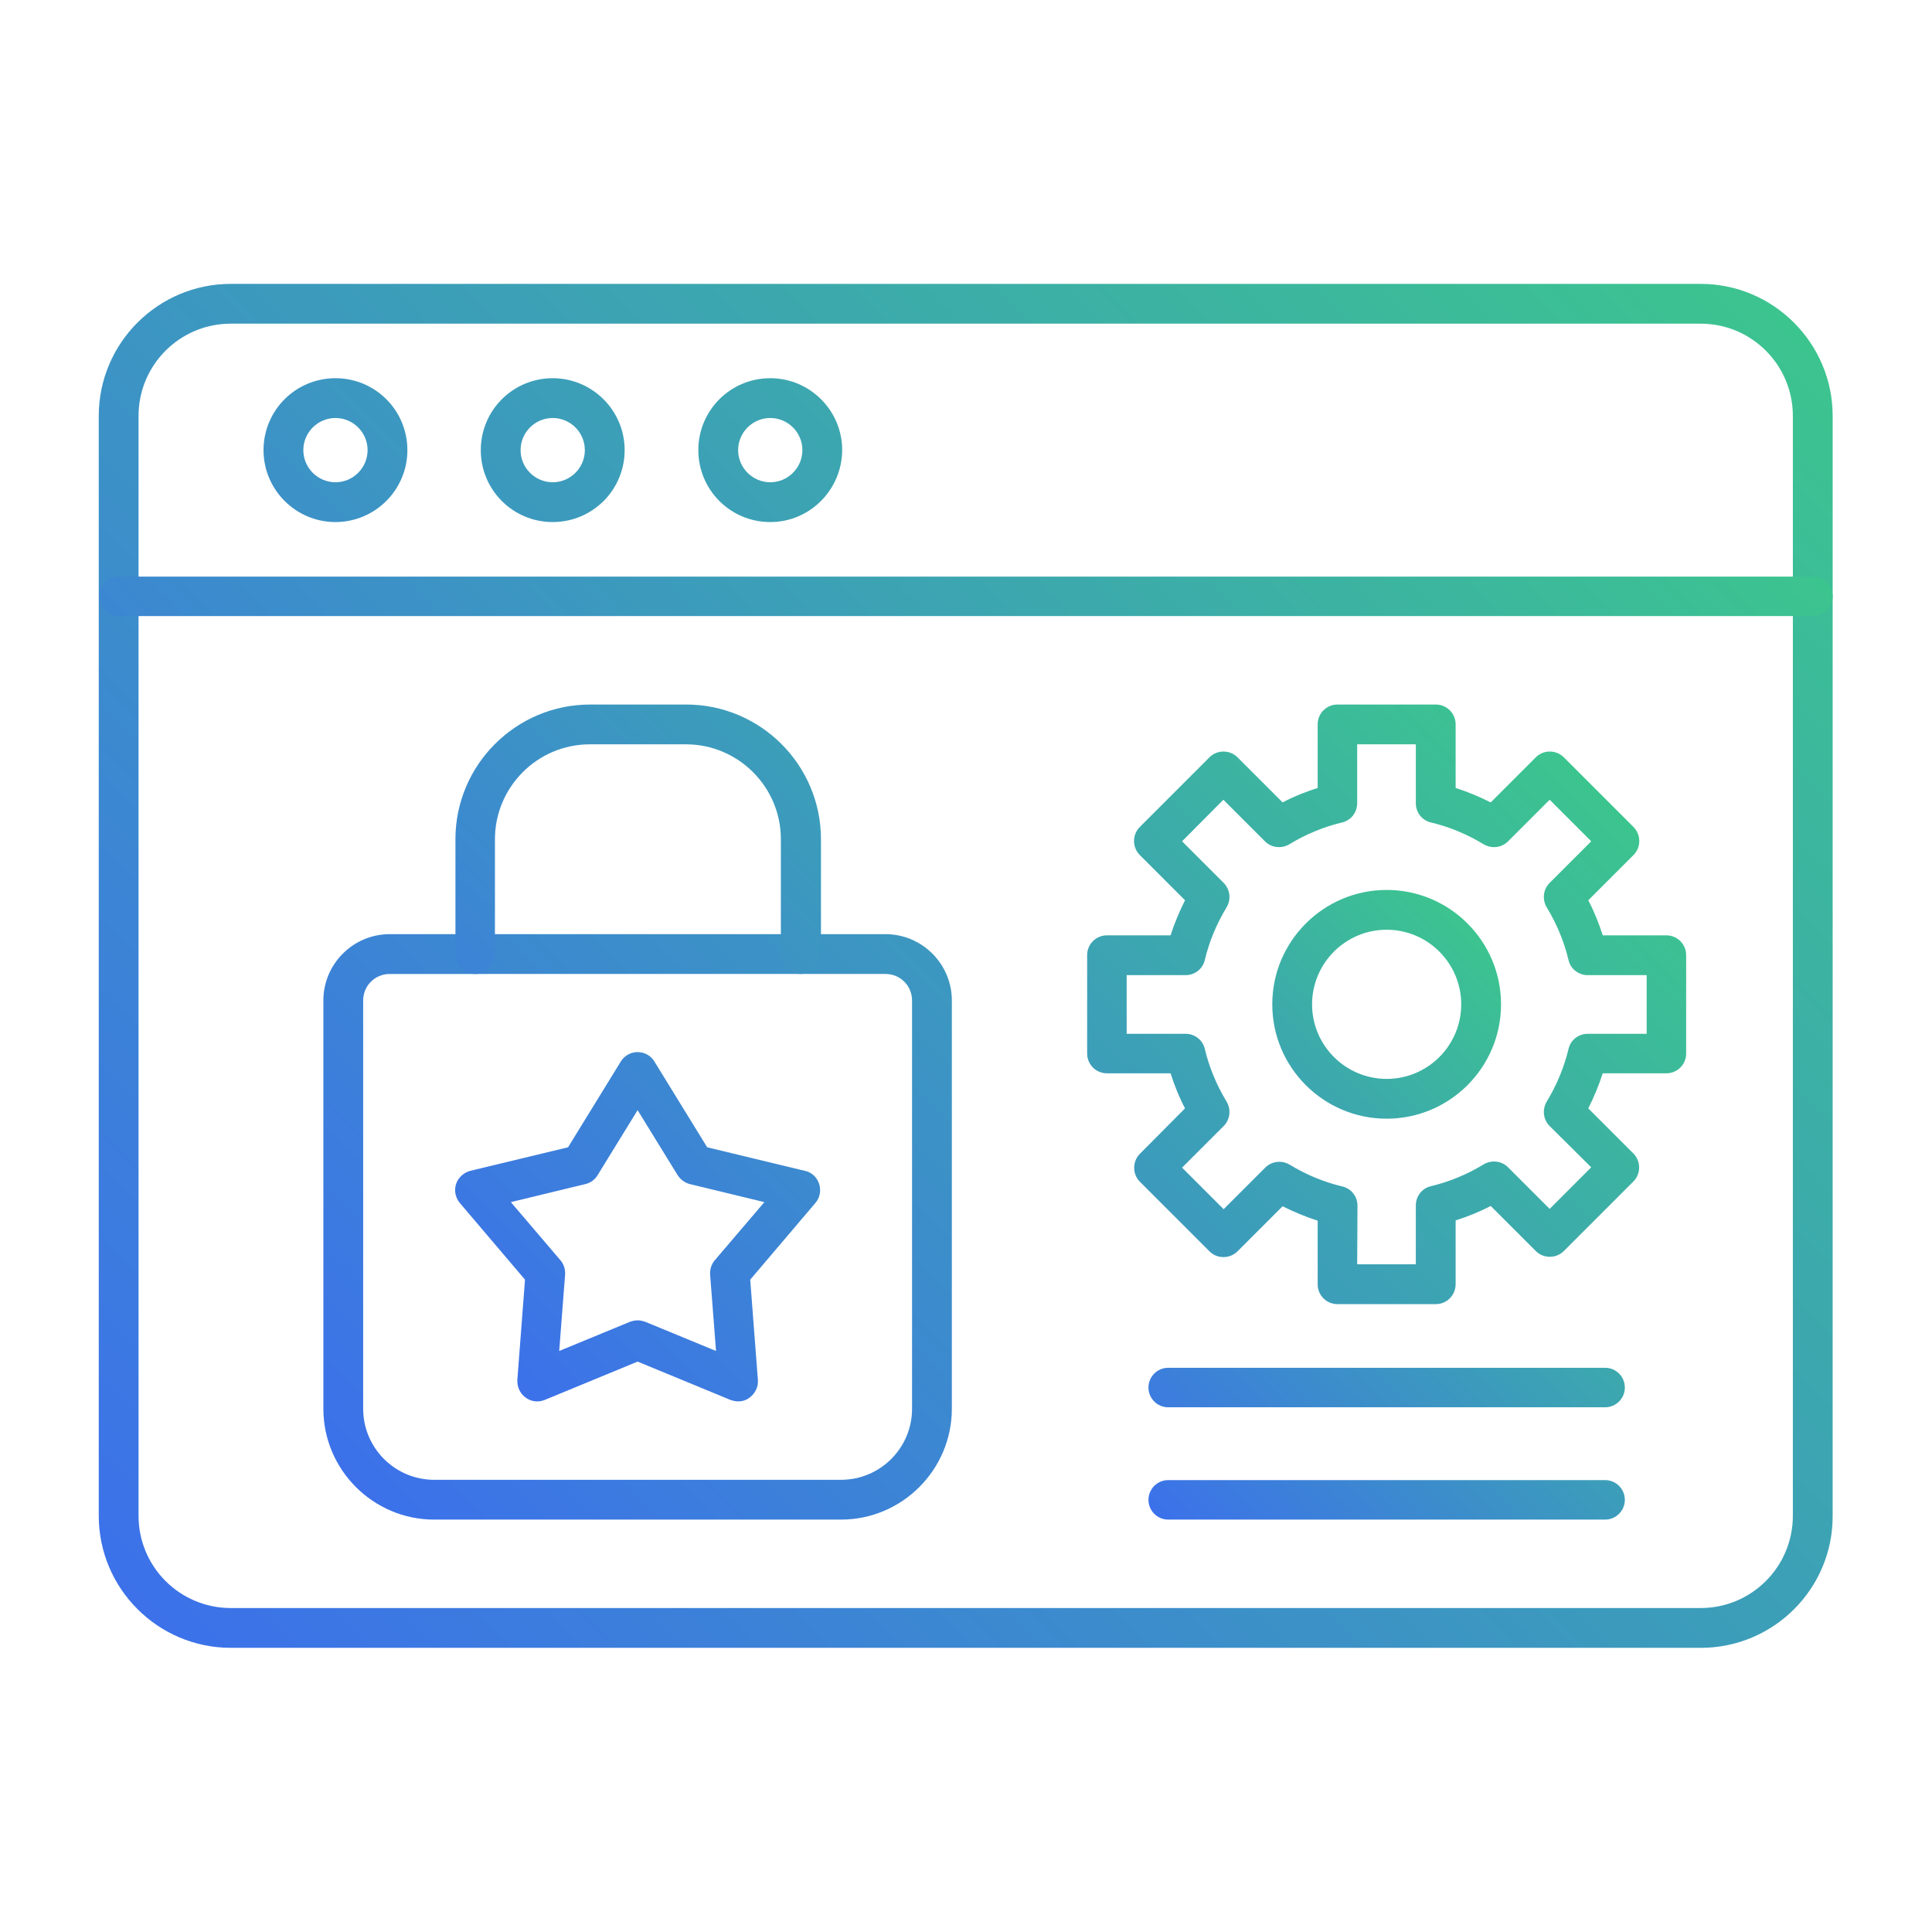 <?xml version="1.0" encoding="utf-8"?>
<!-- Generator: Adobe Illustrator 25.0.0, SVG Export Plug-In . SVG Version: 6.00 Build 0)  -->
<svg version="1.1"
	 id="ecommerce-development" text-rendering="geometricPrecision" shape-rendering="geometricPrecision" image-rendering="optimizeQuality"
	 xmlns="http://www.w3.org/2000/svg" xmlns:xlink="http://www.w3.org/1999/xlink" x="0px" y="0px" viewBox="0 0 655.4 655.4"
	 style="enable-background:new 0 0 655.4 655.4;" xml:space="preserve">
<style type="text/css">
	.st0{fill-rule:evenodd;clip-rule:evenodd;fill:url(#SVGID_1_);}
	.st1{fill-rule:evenodd;clip-rule:evenodd;fill:url(#SVGID_2_);}
	.st2{fill-rule:evenodd;clip-rule:evenodd;fill:url(#SVGID_3_);}
	.st3{fill-rule:evenodd;clip-rule:evenodd;fill:url(#SVGID_4_);}
	.st4{fill:#3C71EA;}
	.st5{fill:#3CC48F;}
</style>
<g>
	<linearGradient id="SVGID_1_" gradientUnits="userSpaceOnUse" x1="78.089" y1="577.239" x2="577.238" y2="78.089">
		<stop  offset="0" style="stop-color:#3C71EA"/>
		<stop  offset="1" style="stop-color:#3CC48F"/>
	</linearGradient>
	<path class="st0" d="M78.3,109.8c-17.3,0-31.3,14-31.3,31.3v373.1c0,17.3,14,31.3,31.3,31.3l498.6,0c17.3,0,31.3-14,31.3-31.3
		V141.1c0-17.3-14-31.3-31.3-31.3L78.3,109.8L78.3,109.8z M577,559H78.3c-24.7,0-44.8-20.1-44.8-44.8V141.1
		c0-24.7,20.1-44.8,44.8-44.8l498.6,0c24.7,0,44.8,20.1,44.8,44.8v373.1C621.8,538.9,601.7,559,577,559L577,559z"/>
	<linearGradient id="SVGID_2_" gradientUnits="userSpaceOnUse" x1="72.878" y1="456.545" x2="475.831" y2="53.592">
		<stop  offset="0" style="stop-color:#3C71EA"/>
		<stop  offset="1" style="stop-color:#3CC48F"/>
	</linearGradient>
	<path class="st1" d="M615,209H40.3c-3.7,0-6.7-3-6.7-6.7c0-3.7,3-6.7,6.7-6.7H615c3.7,0,6.7,3,6.7,6.7C621.8,206,618.7,209,615,209
		z M113.8,141.8c-6,0-10.9,4.9-10.9,10.9c0,6,4.9,10.9,10.9,10.9c6,0,10.9-4.9,10.9-10.9C124.7,146.7,119.8,141.8,113.8,141.8z
		 M113.8,177.1c-13.4,0-24.4-10.9-24.4-24.4c0-13.5,10.9-24.4,24.4-24.4c13.5,0,24.4,10.9,24.4,24.4
		C138.2,166.2,127.2,177.1,113.8,177.1z M187.5,141.8c-6,0-10.9,4.9-10.9,10.9c0,6,4.9,10.9,10.9,10.9c6,0,10.9-4.9,10.9-10.9
		C198.4,146.7,193.5,141.8,187.5,141.8L187.5,141.8z M187.5,177.1c-13.5,0-24.4-10.9-24.4-24.4c0-13.5,10.9-24.4,24.4-24.4
		c13.4,0,24.4,10.9,24.4,24.4C211.9,166.2,201,177.1,187.5,177.1z M261.3,141.8c-6,0-10.9,4.9-10.9,10.9c0,6,4.9,10.9,10.9,10.9
		c6,0,10.9-4.9,10.9-10.9C272.2,146.7,267.3,141.8,261.3,141.8z M261.3,177.1c-13.5,0-24.4-10.9-24.4-24.4
		c0-13.5,10.9-24.4,24.4-24.4c13.4,0,24.4,10.9,24.4,24.4C285.6,166.2,274.7,177.1,261.3,177.1z M132.2,330.4c-5,0-9,4-9,9v138.5
		c0,13.3,10.8,24.1,24.1,24.1l138,0c13.3,0,24.1-10.8,24.1-24.1V339.4c0-5-4-9-9-9L132.2,330.4L132.2,330.4z M285.3,515.5h-138
		c-20.7,0-37.6-16.9-37.6-37.6V339.4c0-12.4,10.1-22.5,22.5-22.5l168.2,0c12.4,0,22.5,10.1,22.5,22.5v138.5
		C322.9,498.6,306,515.5,285.3,515.5L285.3,515.5z"/>
	<linearGradient id="SVGID_3_" gradientUnits="userSpaceOnUse" x1="195.777" y1="491.776" x2="480.489" y2="207.064">
		<stop  offset="0" style="stop-color:#3C71EA"/>
		<stop  offset="1" style="stop-color:#3CC48F"/>
	</linearGradient>
	<path class="st2" d="M271.6,330.4c-3.7,0-6.7-3-6.7-6.7v-39c0-17.8-14.5-32.2-32.2-32.2l-32.6,0c-17.8,0-32.2,14.5-32.2,32.2v39
		c0,3.7-3,6.7-6.7,6.7c-3.7,0-6.7-3-6.7-6.7v-39c0-25.2,20.5-45.7,45.7-45.7l32.6,0c25.2,0,45.7,20.5,45.7,45.7v39
		C278.3,327.4,275.3,330.4,271.6,330.4L271.6,330.4z M216.3,447.9c0.9,0,1.7,0.2,2.6,0.5l24,9.9l-2-25.9c-0.1-1.8,0.4-3.5,1.6-4.9
		l16.8-19.7l-25.2-6.1c-1.7-0.4-3.2-1.5-4.2-3l-13.6-22.1l-13.6,22.1c-0.9,1.5-2.4,2.6-4.2,3l-25.2,6.1l16.8,19.7
		c1.2,1.4,1.7,3.1,1.6,4.9l-2,25.9l24-9.9C214.6,448.1,215.5,447.9,216.3,447.9L216.3,447.9z M250.4,475.4c-0.9,0-1.7-0.2-2.6-0.5
		l-31.5-13l-31.5,13c-2.2,0.9-4.6,0.6-6.5-0.8c-1.9-1.4-2.9-3.6-2.8-6l2.6-34l-22.1-26c-1.5-1.8-2-4.2-1.3-6.4
		c0.7-2.2,2.6-3.9,4.8-4.5l33.2-8l17.9-29.1c1.2-2,3.4-3.2,5.7-3.2c2.3,0,4.5,1.2,5.7,3.2l17.9,29.1l33.2,8c2.3,0.5,4.1,2.2,4.8,4.5
		c0.7,2.2,0.2,4.7-1.3,6.4l-22.1,26l2.6,34c0.2,2.3-0.9,4.6-2.8,6C253.2,475,251.8,475.4,250.4,475.4L250.4,475.4z M460.4,428.9
		h19.9v-20c0-3.1,2.1-5.8,5.1-6.5c6.3-1.5,12.3-4,17.9-7.4c2.7-1.6,6.1-1.2,8.3,1l14.1,14.1l14.1-14.1L525.7,382
		c-2.2-2.2-2.6-5.6-1-8.3c3.4-5.6,5.9-11.6,7.4-17.9c0.7-3,3.4-5.1,6.5-5.1l20,0v-19.9h-20c-3.1,0-5.8-2.1-6.5-5.1
		c-1.5-6.3-4-12.3-7.4-17.9c-1.6-2.7-1.2-6.1,1-8.3l14.1-14.1l-14.1-14.1l-14.1,14.1c-2.2,2.2-5.6,2.6-8.3,1
		c-5.6-3.4-11.6-5.9-17.9-7.4c-3-0.7-5.1-3.4-5.1-6.5v-20h-19.9v20c0,3.1-2.1,5.8-5.1,6.5c-6.3,1.5-12.3,4-17.9,7.4
		c-2.7,1.6-6.1,1.2-8.3-1L415,271.3L401,285.4l14.1,14.1c2.2,2.2,2.6,5.6,1,8.3c-3.4,5.6-5.9,11.6-7.4,17.9c-0.7,3-3.4,5.1-6.5,5.1
		l-20,0v19.9h20c3.1,0,5.8,2.1,6.5,5.1c1.5,6.3,4,12.3,7.4,17.9c1.6,2.7,1.2,6.1-1,8.3L401,396.1l14.1,14.1l14.1-14.1
		c2.2-2.2,5.6-2.6,8.3-1c5.6,3.4,11.6,5.9,17.9,7.4c3,0.7,5.1,3.4,5.1,6.5L460.4,428.9L460.4,428.9z M487.1,442.4h-33.4
		c-3.7,0-6.7-3-6.7-6.7l0-21.6c-4.1-1.3-8.1-3-11.9-4.9l-15.3,15.3c-2.6,2.6-6.9,2.6-9.5,0l-23.6-23.6c-2.6-2.6-2.6-6.9,0-9.5
		L402,376c-2-3.8-3.6-7.8-4.9-11.9l-21.6,0c-3.7,0-6.7-3-6.7-6.7v-33.4c0-3.7,3-6.7,6.7-6.7l21.6,0c1.3-4.1,3-8.1,4.9-11.9
		l-15.3-15.3c-1.3-1.3-2-3-2-4.8c0-1.8,0.7-3.5,2-4.8l23.6-23.6c2.6-2.6,6.9-2.6,9.5,0l15.3,15.3c3.8-2,7.8-3.6,11.9-4.9l0-21.6
		c0-3.7,3-6.7,6.7-6.7l33.4,0c3.7,0,6.7,3,6.7,6.7l0,21.6c4.1,1.3,8.1,3,11.9,4.9l15.3-15.3c2.6-2.6,6.9-2.6,9.5,0l23.6,23.6
		c1.3,1.3,2,3,2,4.8c0,1.8-0.7,3.5-2,4.8l-15.3,15.3c2,3.8,3.6,7.8,4.9,11.9l21.6,0c3.7,0,6.7,3,6.7,6.7l0,33.4c0,3.7-3,6.7-6.7,6.7
		l-21.6,0c-1.3,4.1-3,8.1-4.9,11.9l15.3,15.3c2.6,2.6,2.6,6.9,0,9.5l-23.6,23.6c-2.6,2.6-6.9,2.6-9.5,0l-15.3-15.3
		c-3.8,2-7.8,3.6-11.9,4.9l0,21.6C493.8,439.4,490.8,442.4,487.1,442.4L487.1,442.4z"/>
	<linearGradient id="SVGID_4_" gradientUnits="userSpaceOnUse" x1="393.765" y1="515.738" x2="547.001" y2="362.503">
		<stop  offset="0" style="stop-color:#3C71EA"/>
		<stop  offset="1" style="stop-color:#3CC48F"/>
	</linearGradient>
	<path class="st3" d="M470.4,315.4c-14,0-25.3,11.4-25.3,25.3c0,14,11.4,25.3,25.3,25.3c14,0,25.3-11.4,25.3-25.3
		C495.7,326.8,484.4,315.4,470.4,315.4z M470.4,379.5c-21.4,0-38.8-17.4-38.8-38.8c0-21.4,17.4-38.8,38.8-38.8
		c21.4,0,38.8,17.4,38.8,38.8C509.2,362.1,491.8,379.5,470.4,379.5z M544.5,515.5H396.3c-3.7,0-6.7-3-6.7-6.7c0-3.7,3-6.7,6.7-6.7
		h148.2c3.7,0,6.7,3,6.7,6.7C551.2,512.5,548.2,515.5,544.5,515.5z M544.5,477.4H396.3c-3.7,0-6.7-3-6.7-6.7c0-3.7,3-6.7,6.7-6.7
		h148.2c3.7,0,6.7,3,6.7,6.7C551.2,474.4,548.2,477.4,544.5,477.4z"/>
</g>
</svg>
